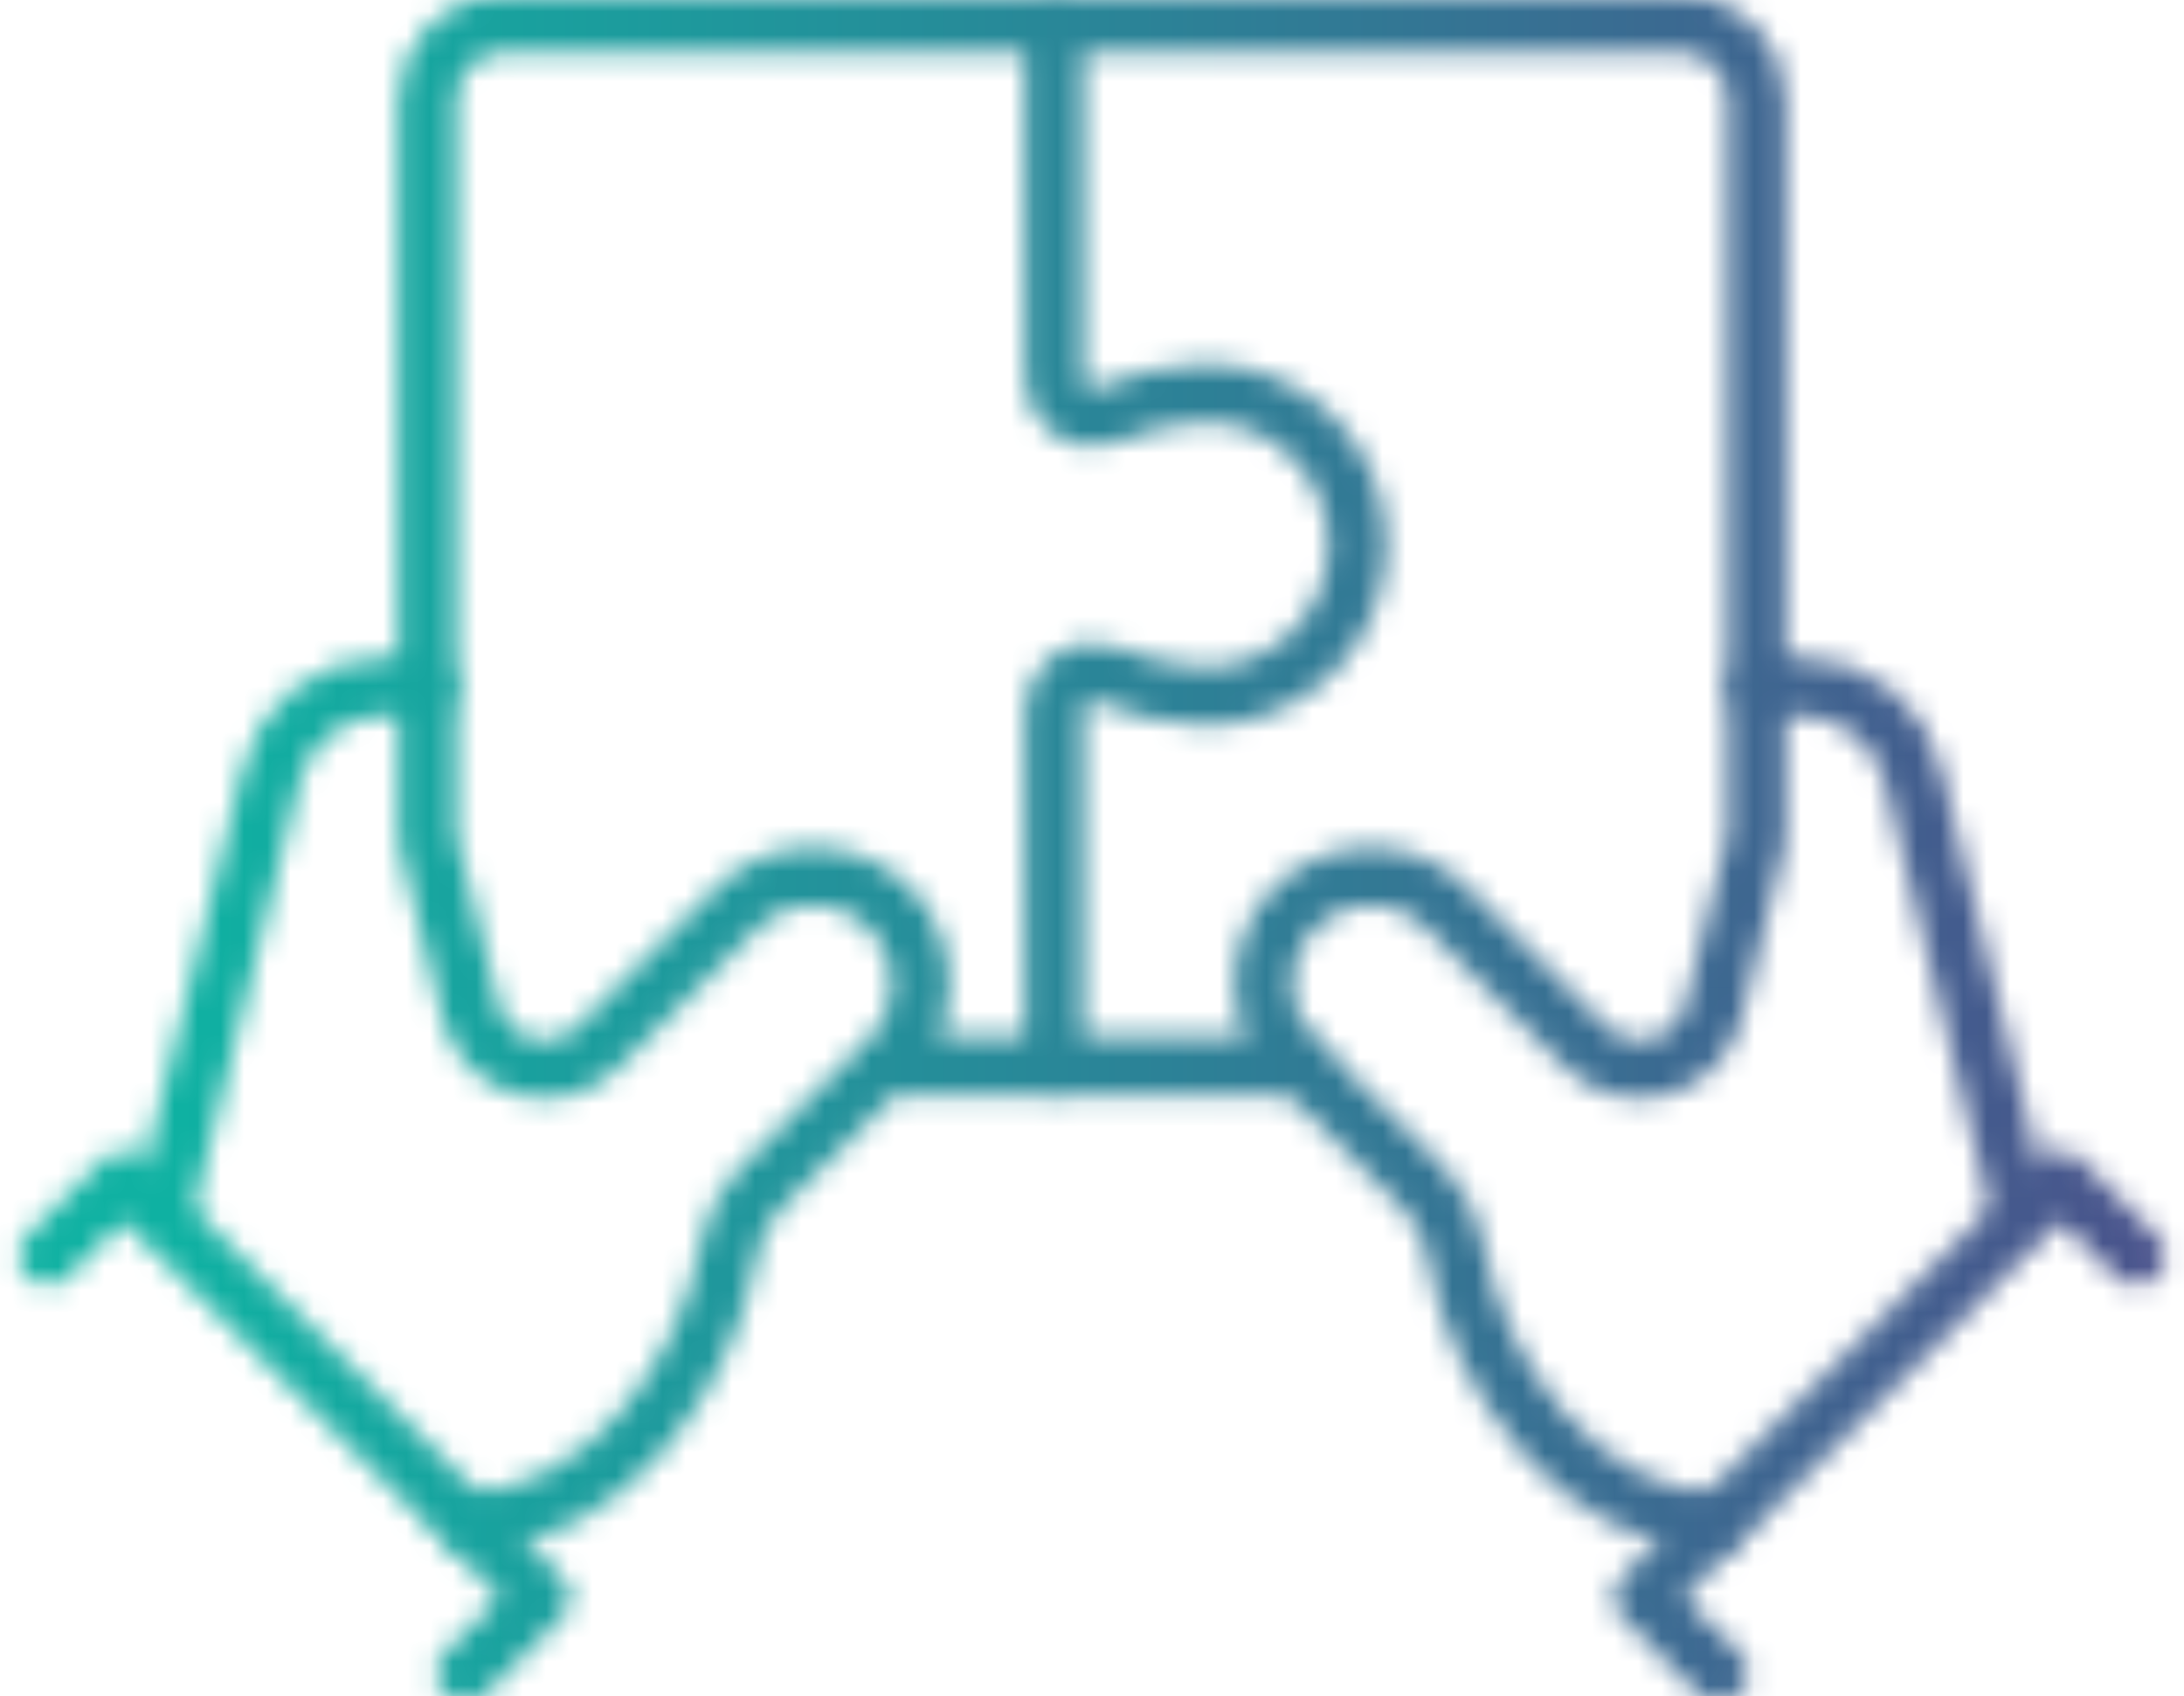 <svg xmlns="http://www.w3.org/2000/svg" width="94" height="73" viewBox="0 0 94 73" fill="none"><mask id="mask0_204_3139" style="mask-type:alpha" maskUnits="userSpaceOnUse" x="0" y="-1" width="94" height="75"><path d="M91.934 54.038L88.668 50.773L70.707 68.734L73.972 72" stroke="#37B4A2" stroke-width="2.5" stroke-linecap="round" stroke-linejoin="round"></path><path d="M75.606 29.545H77.472C78.59 29.543 79.676 29.916 80.557 30.605C81.438 31.294 82.062 32.258 82.33 33.343L86.939 52.022" stroke="#37B4A2" stroke-width="2.5" stroke-linecap="round" stroke-linejoin="round"></path><path d="M45.367 45.874H56.011" stroke="#37B4A2" stroke-width="2.5" stroke-linecap="round" stroke-linejoin="round"></path><path d="M73.972 65.468C67.837 65.468 63.474 58.833 62.674 53.937C62.518 52.888 62.035 51.916 61.294 51.157L55.73 45.594C55.302 45.165 54.961 44.656 54.729 44.095C54.497 43.535 54.378 42.934 54.378 42.328C54.378 41.721 54.497 41.121 54.729 40.56C54.961 40 55.302 39.491 55.73 39.062V39.062C56.159 38.633 56.669 38.293 57.229 38.061C57.789 37.829 58.39 37.709 58.996 37.709C59.603 37.709 60.203 37.829 60.764 38.061C61.324 38.293 61.833 38.633 62.262 39.062L68.261 45.061C68.669 45.47 69.179 45.763 69.738 45.91C70.297 46.057 70.885 46.053 71.442 45.899C71.999 45.745 72.505 45.446 72.908 45.032C73.312 44.618 73.598 44.105 73.738 43.544L73.972 42.608C74.311 41.181 75.605 36.077 75.605 36.077V4.266C75.605 3.4 75.261 2.569 74.648 1.957C74.036 1.344 73.205 1 72.339 1H45.367" stroke="#37B4A2" stroke-width="2.5" stroke-linecap="round" stroke-linejoin="round"></path><path d="M2.066 54.038L5.332 50.773L23.294 68.734L20.028 72" stroke="#37B4A2" stroke-width="2.5" stroke-linecap="round" stroke-linejoin="round"></path><path d="M18.395 29.545H16.529C15.411 29.543 14.325 29.916 13.444 30.605C12.563 31.294 11.939 32.258 11.671 33.343L7.061 52.022" stroke="#37B4A2" stroke-width="2.5" stroke-linecap="round" stroke-linejoin="round"></path><path d="M20.028 65.468C26.163 65.468 30.526 58.833 31.326 53.937C31.482 52.888 31.965 51.916 32.706 51.158L38.27 45.594C39.136 44.728 39.622 43.553 39.622 42.328C39.622 41.103 39.136 39.929 38.27 39.063V39.063C37.403 38.197 36.229 37.71 35.004 37.71C33.779 37.71 32.604 38.197 31.738 39.063L25.739 45.061C25.331 45.47 24.821 45.763 24.262 45.91C23.703 46.057 23.115 46.054 22.558 45.899C22.001 45.745 21.495 45.446 21.092 45.032C20.688 44.618 20.402 44.105 20.262 43.544L20.028 42.608C19.618 40.631 18.395 36.077 18.395 36.077V4.266C18.395 3.837 18.48 3.412 18.644 3.016C18.808 2.62 19.048 2.26 19.352 1.956C19.655 1.653 20.015 1.413 20.411 1.249C20.807 1.084 21.232 1 21.661 1H45.367V16.351C45.368 16.62 45.436 16.884 45.564 17.12C45.691 17.357 45.875 17.558 46.099 17.706C46.323 17.854 46.58 17.945 46.848 17.971C47.115 17.996 47.385 17.955 47.633 17.851C48.985 17.279 50.431 16.958 51.899 16.905C53.631 16.905 55.292 17.594 56.517 18.819C57.742 20.043 58.43 21.705 58.43 23.437C58.43 25.169 57.742 26.831 56.517 28.055C55.292 29.28 53.631 29.968 51.899 29.968C50.431 29.916 48.985 29.596 47.633 29.023C47.385 28.919 47.115 28.878 46.848 28.904C46.58 28.929 46.323 29.02 46.099 29.168C45.875 29.316 45.691 29.517 45.564 29.754C45.436 29.99 45.368 30.254 45.367 30.523V45.874H37.989" stroke="#37B4A2" stroke-width="2.5" stroke-linecap="round" stroke-linejoin="round"></path></mask><g mask="url(#mask0_204_3139)"><rect width="95" height="73" fill="url(#paint0_linear_204_3139)"></rect></g><defs><linearGradient id="paint0_linear_204_3139" x1="7.667" y1="36.5" x2="105.897" y2="36.5" gradientUnits="userSpaceOnUse"><stop stop-color="#0FB1A2"></stop><stop offset="1" stop-color="#524488"></stop></linearGradient></defs></svg>